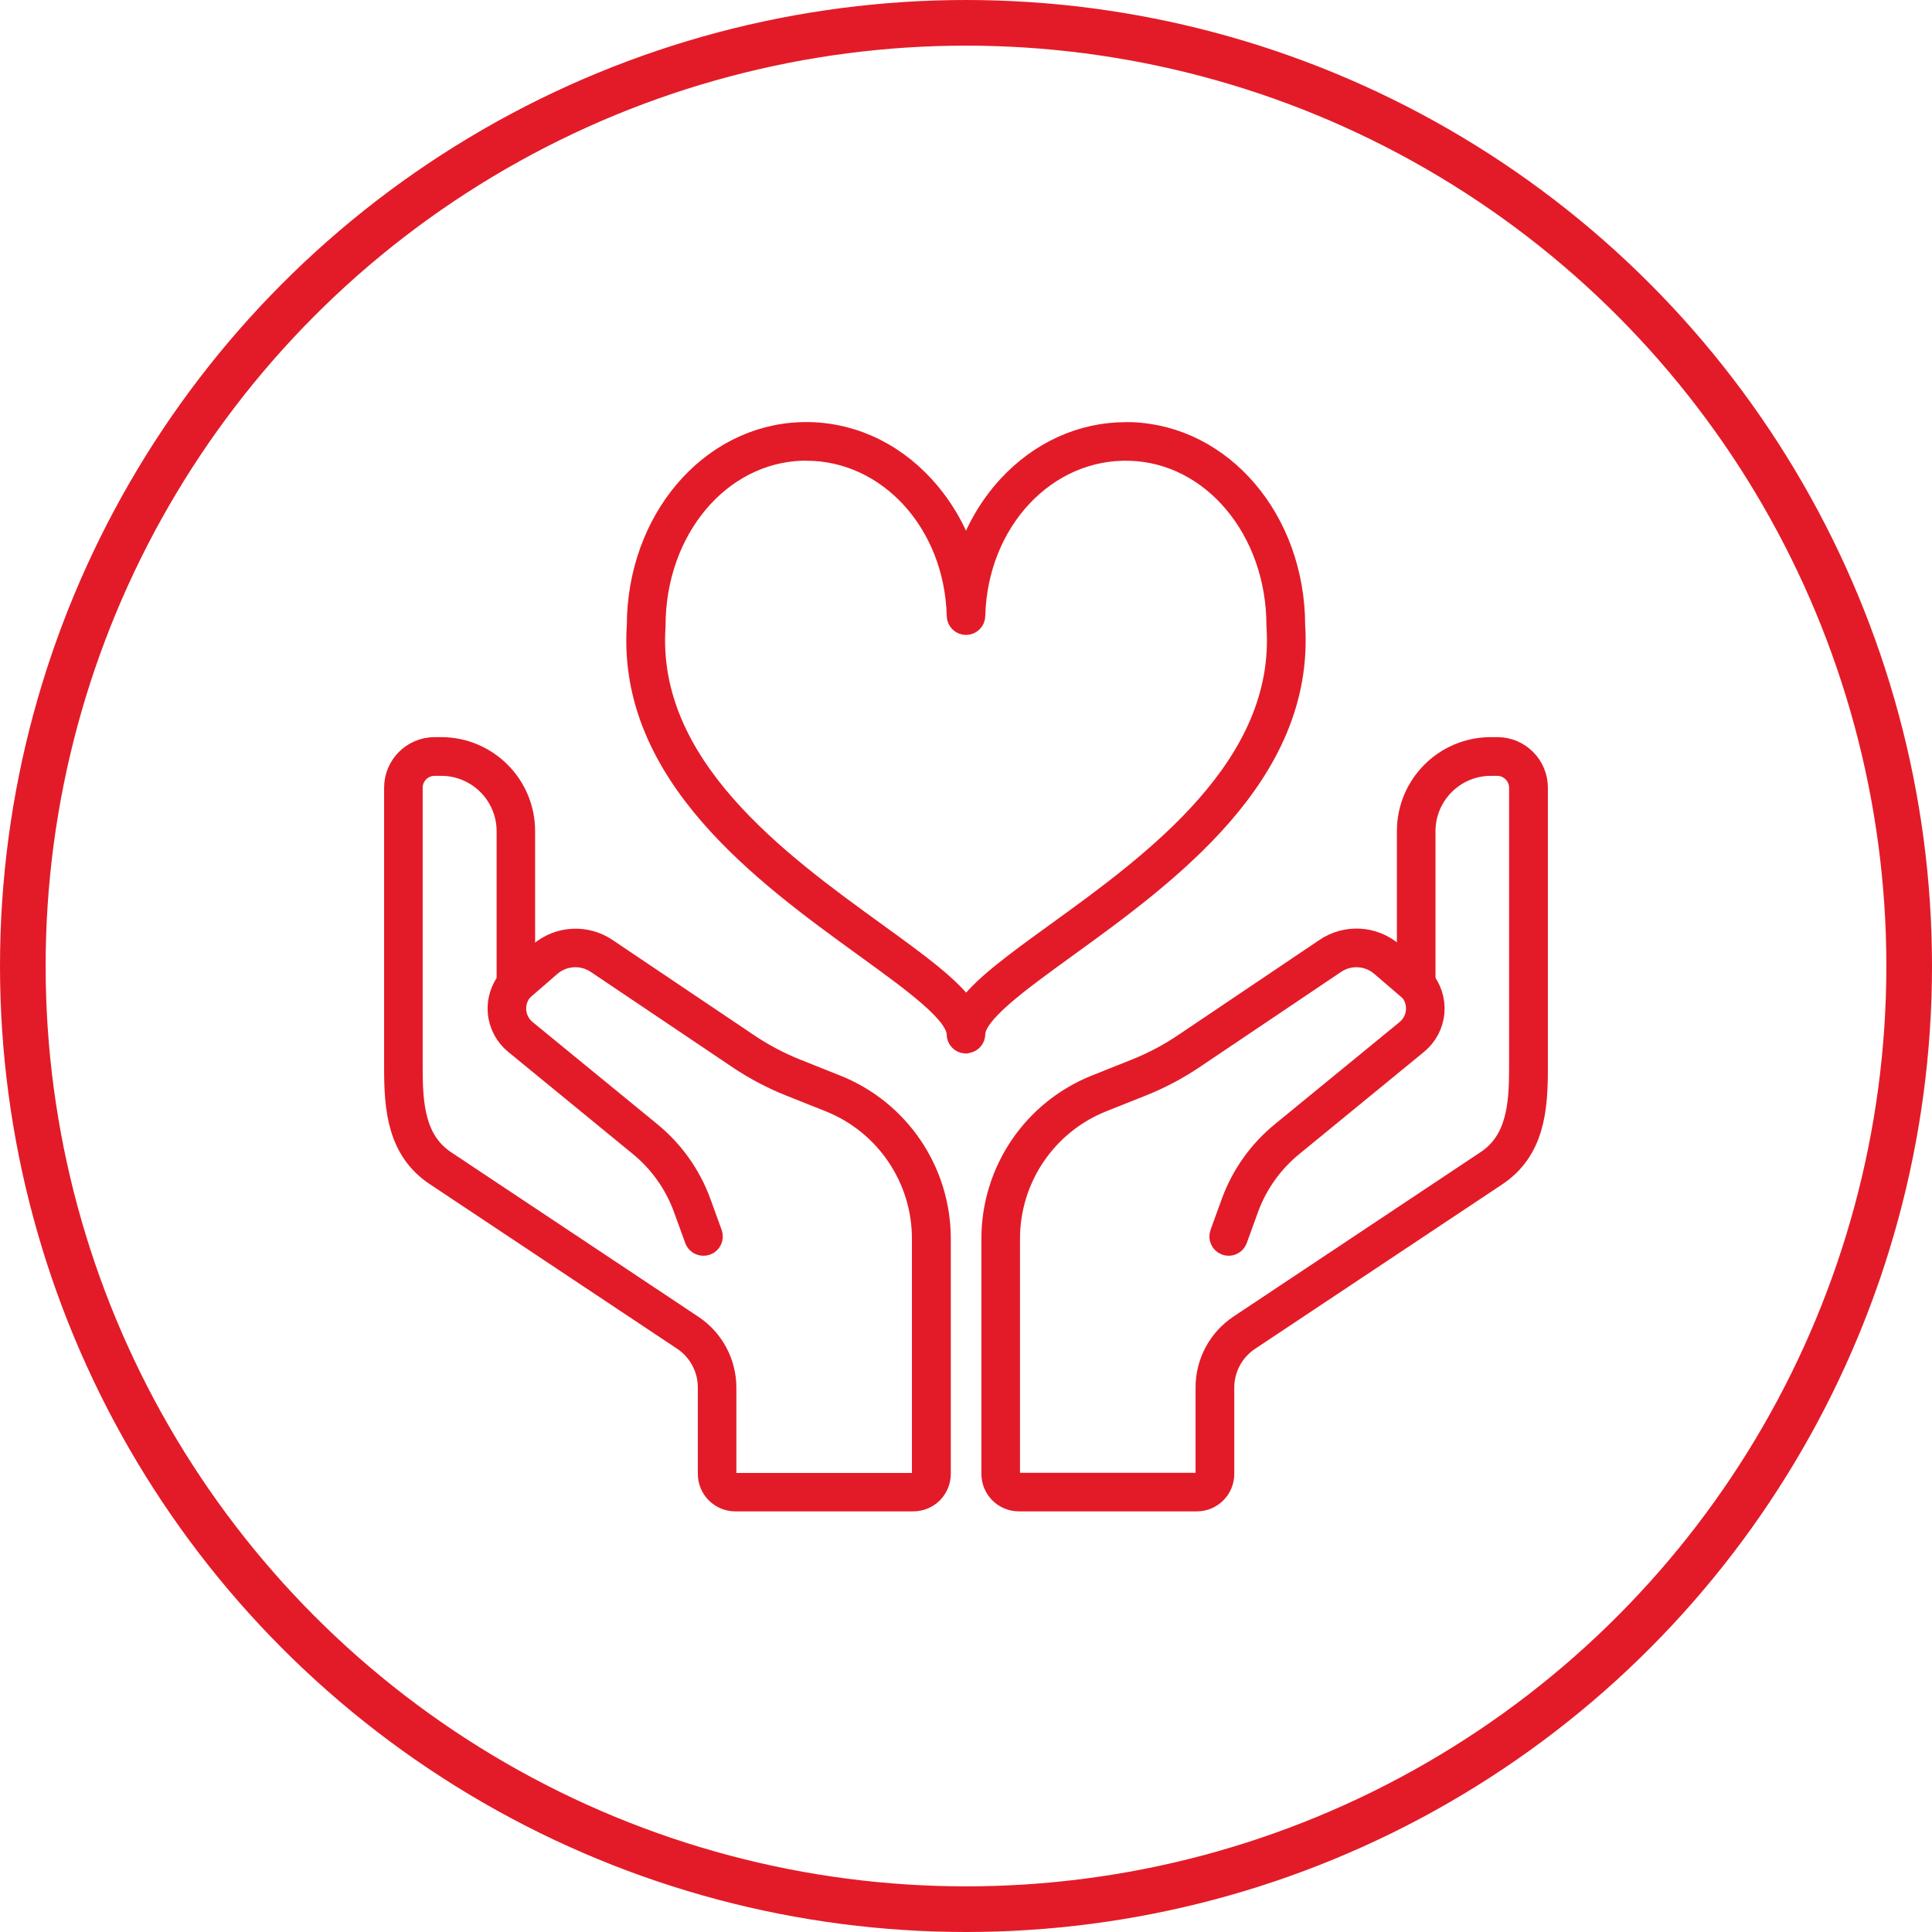 <?xml version="1.0" encoding="UTF-8"?>
<svg width="508px" height="508px" viewBox="0 0 508 508" version="1.1" xmlns="http://www.w3.org/2000/svg" xmlns:xlink="http://www.w3.org/1999/xlink">
    <!-- Generator: Sketch 51.3 (57544) - http://www.bohemiancoding.com/sketch -->
    <title>ico-giving</title>
    <desc>Created with Sketch.</desc>
    <defs></defs>
    <g id="Page-1" stroke="none" stroke-width="1" fill="none" fill-rule="evenodd">
        <circle id="Oval-Copy" stroke="#E31B28" stroke-width="12" cx="254" cy="254" r="248"></circle>
        <g id="b" transform="translate(104, 113)" fill-rule="nonzero" stroke="#E31B28" stroke-width="6">
            <path d="M80.93,214.19 C80.066,214.184 79.296,213.642 79,212.83 L76,204.57 C73.643,198.141 69.606,192.461 64.31,188.12 L31.51,161.25 C29.053,159.239 27.515,156.318 27.25,153.154 C26.984,149.989 28.012,146.853 30.1,144.46 C30.581,143.885 31.335,143.616 32.071,143.755 C32.808,143.894 33.411,144.42 33.65,145.131 C33.888,145.841 33.724,146.625 33.22,147.18 C31.872,148.73 31.209,150.76 31.38,152.807 C31.552,154.854 32.543,156.745 34.13,158.05 L66.93,184.91 C72.818,189.717 77.307,196.016 79.93,203.15 L82.93,211.41 C83.32,212.484 82.771,213.672 81.7,214.07 C81.452,214.154 81.192,214.195 80.93,214.19 Z" id="Shape"></path>
            <path d="M136.11,281.4 L89.33,281.4 C85.555,281.394 82.496,278.335 82.49,274.56 L82.49,251.84 C82.498,246.726 79.94,241.949 75.68,239.12 L10.68,195.87 C0.82,189.33 0,178.49 0,168 L0,94.1 C0.006,88.425 4.605,83.826 10.28,83.82 L12,83.82 C23.978,83.826 33.689,93.532 33.7,105.51 L33.7,141.31 L38,137.65 C42.913,133.436 50.037,133.027 55.4,136.65 L92.62,161.7 C96.612,164.386 100.88,166.639 105.35,168.42 L115.62,172.52 C132.181,179.025 143.053,195.027 143,212.82 L143,274.56 C142.997,276.382 142.269,278.128 140.976,279.411 C139.683,280.695 137.932,281.411 136.11,281.4 Z M10.28,88 C6.905,88 4.162,90.725 4.14,94.1 L4.14,168 C4.14,177.41 4.82,187.06 12.95,192.46 L77.95,235.71 C83.37,239.304 86.626,245.377 86.62,251.88 L86.62,274.6 C86.62,276.087 87.823,277.294 89.31,277.3 L136.09,277.3 C137.577,277.294 138.78,276.087 138.78,274.6 L138.78,212.82 C138.834,196.739 129.027,182.268 114.07,176.36 L103.8,172.27 C99.058,170.377 94.529,167.987 90.29,165.14 L53,140.06 C49.178,137.493 44.113,137.791 40.62,140.79 L33,147.39 C32.387,147.918 31.522,148.04 30.786,147.702 C30.051,147.364 29.58,146.629 29.58,145.82 L29.58,105.51 C29.547,95.826 21.684,87.994 12,88 L10.28,88 Z" id="Shape"></path>
            <path d="M210.67,281.4 L163.89,281.4 C160.115,281.394 157.056,278.335 157.05,274.56 L157.05,212.82 C156.989,195.04 167.839,179.041 184.38,172.52 L194.65,168.42 C199.12,166.639 203.388,164.386 207.38,161.7 L244.64,136.62 C250.003,132.997 257.127,133.406 262.04,137.62 L266.3,141.28 L266.3,105.48 C266.328,93.513 276.033,83.825 288,83.82 L289.73,83.82 C295.401,83.831 299.994,88.429 300,94.1 L300,168 C300,178.53 299.18,189.37 289.35,195.91 L224.35,239.16 C220.09,241.989 217.532,246.766 217.54,251.88 L217.54,274.6 C217.512,278.371 214.442,281.411 210.67,281.4 Z M252.67,138.32 C250.635,138.315 248.646,138.921 246.96,140.06 L209.69,165.14 C205.451,167.987 200.922,170.377 196.18,172.27 L185.91,176.36 C170.953,182.268 161.146,196.739 161.2,212.82 L161.2,274.56 C161.2,276.047 162.403,277.254 163.89,277.26 L210.67,277.26 C212.157,277.254 213.36,276.047 213.36,274.56 L213.36,251.84 C213.347,245.342 216.591,239.271 222,235.67 L287,192.42 C295.12,187.02 295.8,177.42 295.8,167.96 L295.8,94.1 C295.778,90.748 293.072,88.033 289.72,88 L288,88 C278.312,88.011 270.461,95.862 270.45,105.55 L270.45,145.86 C270.45,146.669 269.979,147.404 269.244,147.742 C268.508,148.08 267.643,147.958 267.03,147.43 L259.35,140.83 C257.497,139.219 255.126,138.328 252.67,138.32 Z" id="Shape"></path>
            <path d="M219.07,214.19 C218.825,214.189 218.582,214.149 218.35,214.07 C217.279,213.672 216.73,212.484 217.12,211.41 L220.12,203.15 C222.743,196.016 227.232,189.717 233.12,184.91 L265.92,158.05 C267.507,156.745 268.498,154.854 268.67,152.807 C268.841,150.76 268.178,148.73 266.83,147.18 C266.326,146.625 266.162,145.841 266.4,145.131 C266.639,144.42 267.242,143.894 267.979,143.755 C268.715,143.616 269.469,143.885 269.95,144.46 C272.038,146.853 273.066,149.989 272.8,153.154 C272.535,156.318 270.997,159.239 268.54,161.25 L235.74,188.12 C230.426,192.454 226.371,198.135 224,204.57 L221,212.83 C220.704,213.642 219.934,214.184 219.07,214.19 Z" id="Shape"></path>
            <path d="M150,161 L149.81,161 C148.737,160.912 147.912,160.016 147.91,158.94 C147.91,153.43 136.67,145.29 123.65,135.86 C97.31,116.78 61.23,90.66 63.81,51.51 C63.86,24 82.66,1.79 106.67,1 C118.74,0.61 130.16,5.6 138.76,15 C144.03,20.757 147.88,27.668 150,35.18 C152.12,27.67 155.966,20.76 161.23,15 C169.53,6 180.46,1 192.03,1 L193.33,1 C217.33,1.77 236.14,23.93 236.18,51.45 C238.76,90.61 202.68,116.73 176.34,135.81 C163.34,145.23 152.08,153.37 152.08,158.88 C152.077,159.934 151.287,160.818 150.24,160.94 L150,161 Z M108,5.14 L106.83,5.14 C85,5.86 68,26.23 68,51.54 C68,51.54 68,51.63 68,51.68 C65.52,88.58 100.55,113.94 126.13,132.47 C137.32,140.57 146.2,147 150.04,152.89 C153.88,147 162.76,140.57 173.95,132.47 C199.49,114 234.52,88.59 232,51.68 C232,51.68 232,51.58 232,51.54 C232,26.23 215,5.86 193.2,5.16 C170.88,4.44 152.71,23.92 152.07,48.88 C152.07,50.023 151.143,50.95 150,50.95 C148.857,50.95 147.93,50.023 147.93,48.88 C147.3,24.36 129.75,5.14 108,5.14 Z" id="Shape"></path>
        </g>
    </g>
</svg>